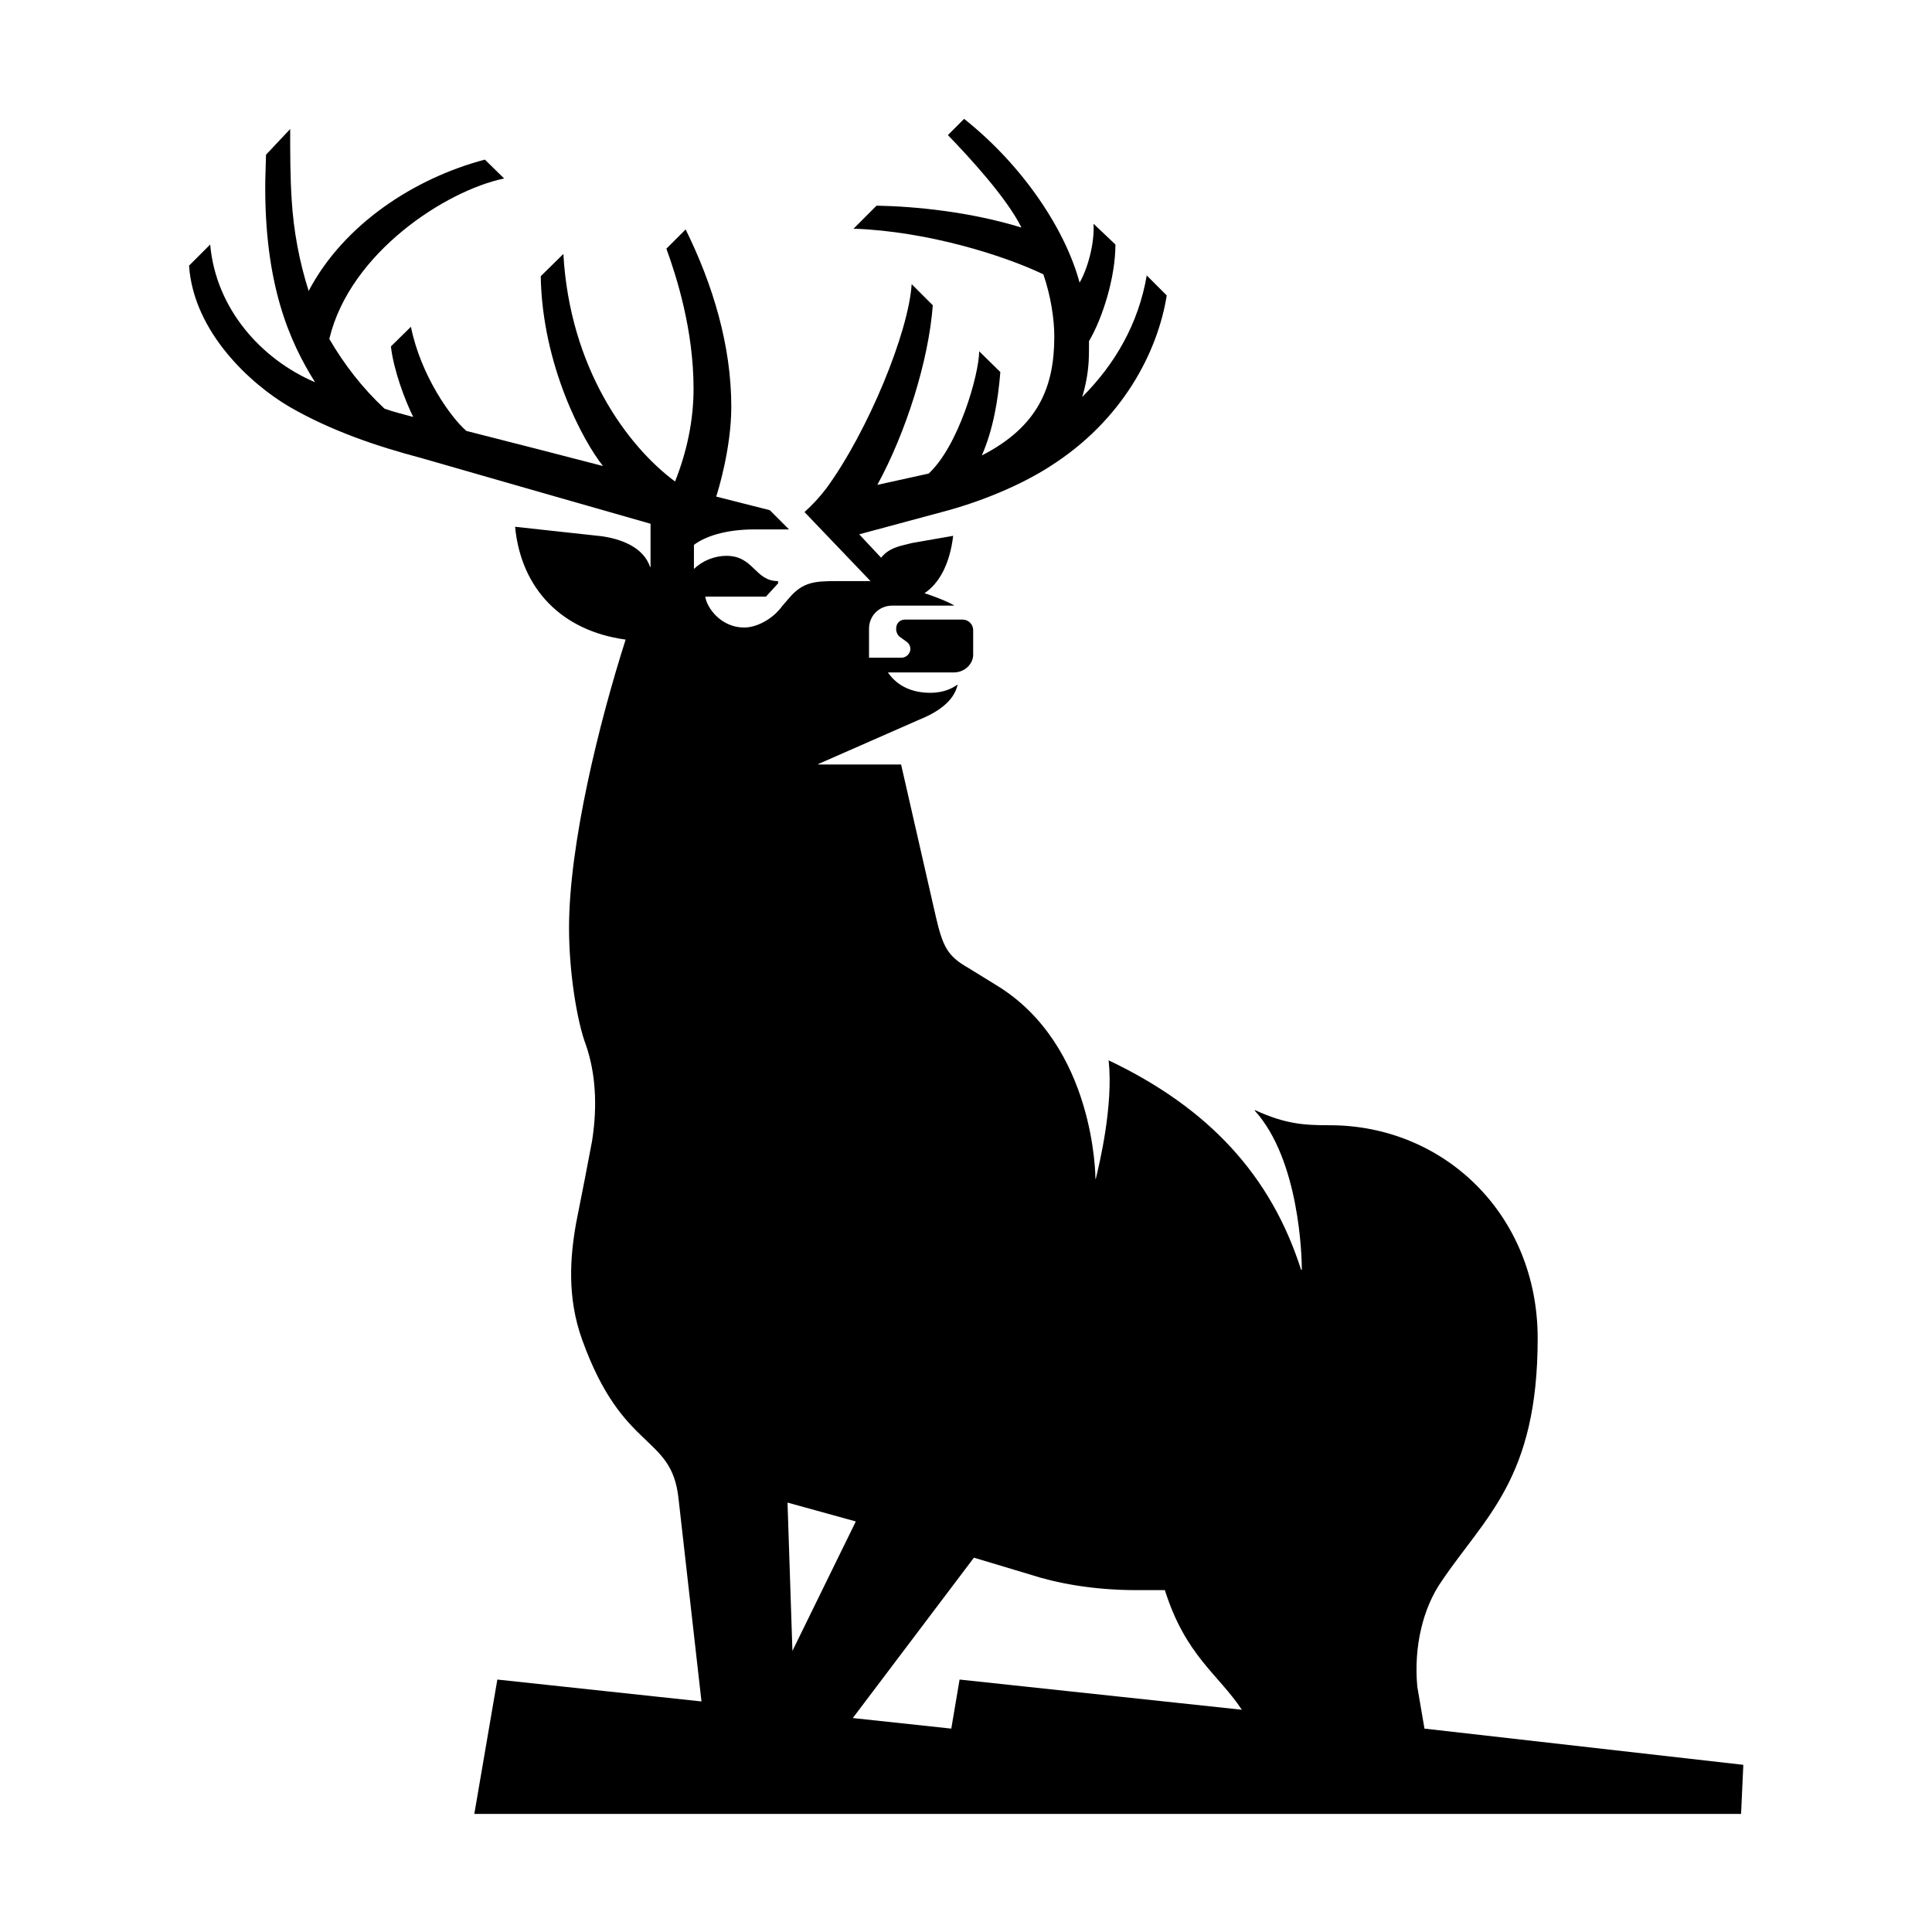 <?xml version="1.0" encoding="utf-8"?>
<!-- Generator: Adobe Illustrator 26.4.1, SVG Export Plug-In . SVG Version: 6.00 Build 0)  -->
<svg version="1.1" id="Layer_1" xmlns="http://www.w3.org/2000/svg" xmlns:xlink="http://www.w3.org/1999/xlink" x="0px" y="0px"
	 viewBox="0 0 512 512" style="enable-background:new 0 0 512 512;" xml:space="preserve">
<style type="text/css">
	.st0{display:none;fill:#0A5E58;}
</style>
<g>
	<path d="M377.5,458.1l-1.9-11.1c-1-10.8,1.6-21,6.4-27.9c11.5-17.1,25.5-27.2,25.5-64.4c0-32.9-24.9-56.5-55.1-56.5
		c-6.9,0-11.7-0.3-19.8-4l-0.1,0.1c11.9,13.1,12.5,38.8,12.5,42.2h-0.2c-7.9-24.8-24.3-42.8-51-55.5c1.3,12.1-2.5,27.6-3.4,31.4
		h-0.1c0-0.3,0-35.5-26.4-51.4l-7.3-4.5c-5.4-3.1-6.7-5.4-8.6-13.6l-9.2-40.3h-21.9l-0.1-0.1l26.4-11.6c5.5-2.2,9.6-5.1,10.6-9.5
		c-1.3,0.9-3.5,2.2-7.3,2.2c-4.5,0-8.6-1.6-11.2-5.4h17.5c2.8,0,5.1-2.2,5.1-4.7V167c0-1.6-1.3-2.8-2.8-2.8h-15.3
		c-1.3,0-2.3,1-2.3,2.3v0.4c0,0.6,0.4,1.5,1,1.9l1.8,1.3c1,0.7,1.3,2.2,0.5,3.2c-0.4,0.6-1.2,1-1.9,1h-8.6v-7.7
		c0-3.5,2.8-6.1,6.1-6.1h16.4v-0.1c-2.8-1.6-7.8-3.2-7.8-3.2c3.8-2.5,6.7-7.6,7.6-15.2c0,0-10.8,1.9-10.9,1.9
		c-2.5,0.7-5.9,1-8.2,3.9l-5.8-6.2l21.9-5.9c10-2.6,20.7-7,28.5-12c19.5-12.3,28.7-30.5,31.1-45.4l-5.3-5.3
		c-2.2,12.8-8.4,23.5-17.1,32.2c0.9-3,1.5-6.1,1.7-9.3c0.1-1.8,0.1-3.6,0.1-5.5c3.6-6.1,7-16.9,7-25.6l-5.8-5.5
		c0.3,5.3-1.6,12-3.7,15.6c-3.6-13.5-14.5-30.6-30.6-43.4l-4.3,4.3c5.7,5.9,15.5,16.5,19.5,24.5c-13.7-4.2-28.1-5.6-38.4-5.8
		l-6.1,6.1c19.8,0.7,40.1,7.2,50.3,12.1c2,5.8,2.9,11.9,2.9,16.5c0,13.3-4.2,23.8-19.2,31.5c3-6.9,4.3-14.6,4.9-22.1l-5.6-5.5
		c-0.1,6.4-5.5,25.1-13.4,32.4l-13.6,3c7.6-13.9,13.6-32.9,14.7-47.6l-5.6-5.6c-0.8,12.7-11.5,38.9-22.6,54.1
		c-1.9,2.5-3.9,4.6-5.8,6.3l17.5,18.3h-9.4c-5.4,0-8.6,0.3-12.1,4.4l-1.9,2.2c-2.2,3.1-6.4,5.7-10.1,5.7c-6.1,0-9.9-5.2-10.3-8.2
		H203l3.2-3.5v-0.6c-6.2,0-6.4-6.7-13.7-6.7c-3.1,0-6.4,1.3-8.6,3.5v-6.4c2.9-2.2,8.3-4.1,16-4.1h9.2l-5.1-5.1c0,0-13-3.3-14.2-3.6
		c0.4-1.2,4-12.7,4-23.8c0-16.3-4.9-32.4-12.1-47l-5.1,5.1c2.8,7.7,7.2,21.7,7.2,37.1c0,8.5-1.8,16.8-4.9,24.6
		c-12.7-9.4-27.9-30.1-29.6-60.3l-6,5.9c0.4,23.6,11.2,43.7,16.5,50.3c-7.3-1.9-28.2-7.3-36.2-9.3c-4.1-3.5-12.1-14.7-14.7-27.6
		l-5.3,5.2c0.7,6.3,3.7,14.2,5.9,18.7c-2.5-0.7-5.1-1.3-7.6-2.2c-5.8-5.4-10.7-11.7-14.7-18.6h0.1c5.5-22.8,30.9-39.2,46.3-42.4
		l-5.1-5c-18.6,4.9-37.4,17.1-46.7,34.8c-2.5-7.8-4-16-4.5-24.1c-0.4-6.2-0.4-12.5-0.4-18.8L70.5,41c-0.1,2.3-0.1,4.6-0.2,7
		c-0.3,27.3,6.4,42.5,13.2,53.3c-14.3-6.1-26.3-19.5-27.8-36.5l-5.6,5.6c1.2,17.7,16.5,31.5,26.6,37.4c10.9,6.3,22.9,10.4,35,13.6
		c16.3,4.7,41.4,11.9,60.7,17.4v11.4l-0.1,0.1c-1.8-5.4-7.9-7.5-12.9-8.2l-22.9-2.5c1.6,16.5,12.4,27.6,29.3,29.9
		c-7,21.9-15,54.2-15,76.4c0,12.1,2.2,25.1,4.5,31.1c2.5,7.3,3.1,15.9,1.6,25.4c-1,5.4-2.8,14.6-4.2,21.6
		c-1.6,8.9-2.5,19.8,1.6,31.1c10.8,30,23.6,24.8,25.5,41.9l6.1,53.9l-54.1-5.8l-6.1,35.6h335.7l0.6-13L377.5,458.1z M208.7,398.2
		l18.1,5L210,437.5L208.7,398.2z M254.3,445.1L254.3,445.1l-2.2,13l-26.1-2.8l32.1-42.5l15,4.5c6.7,2.2,16.5,4.1,28,4.1h7.6
		c5.5,17.4,14.1,22.2,20.4,31.7L254.3,445.1z"/>
</g>
</svg>
